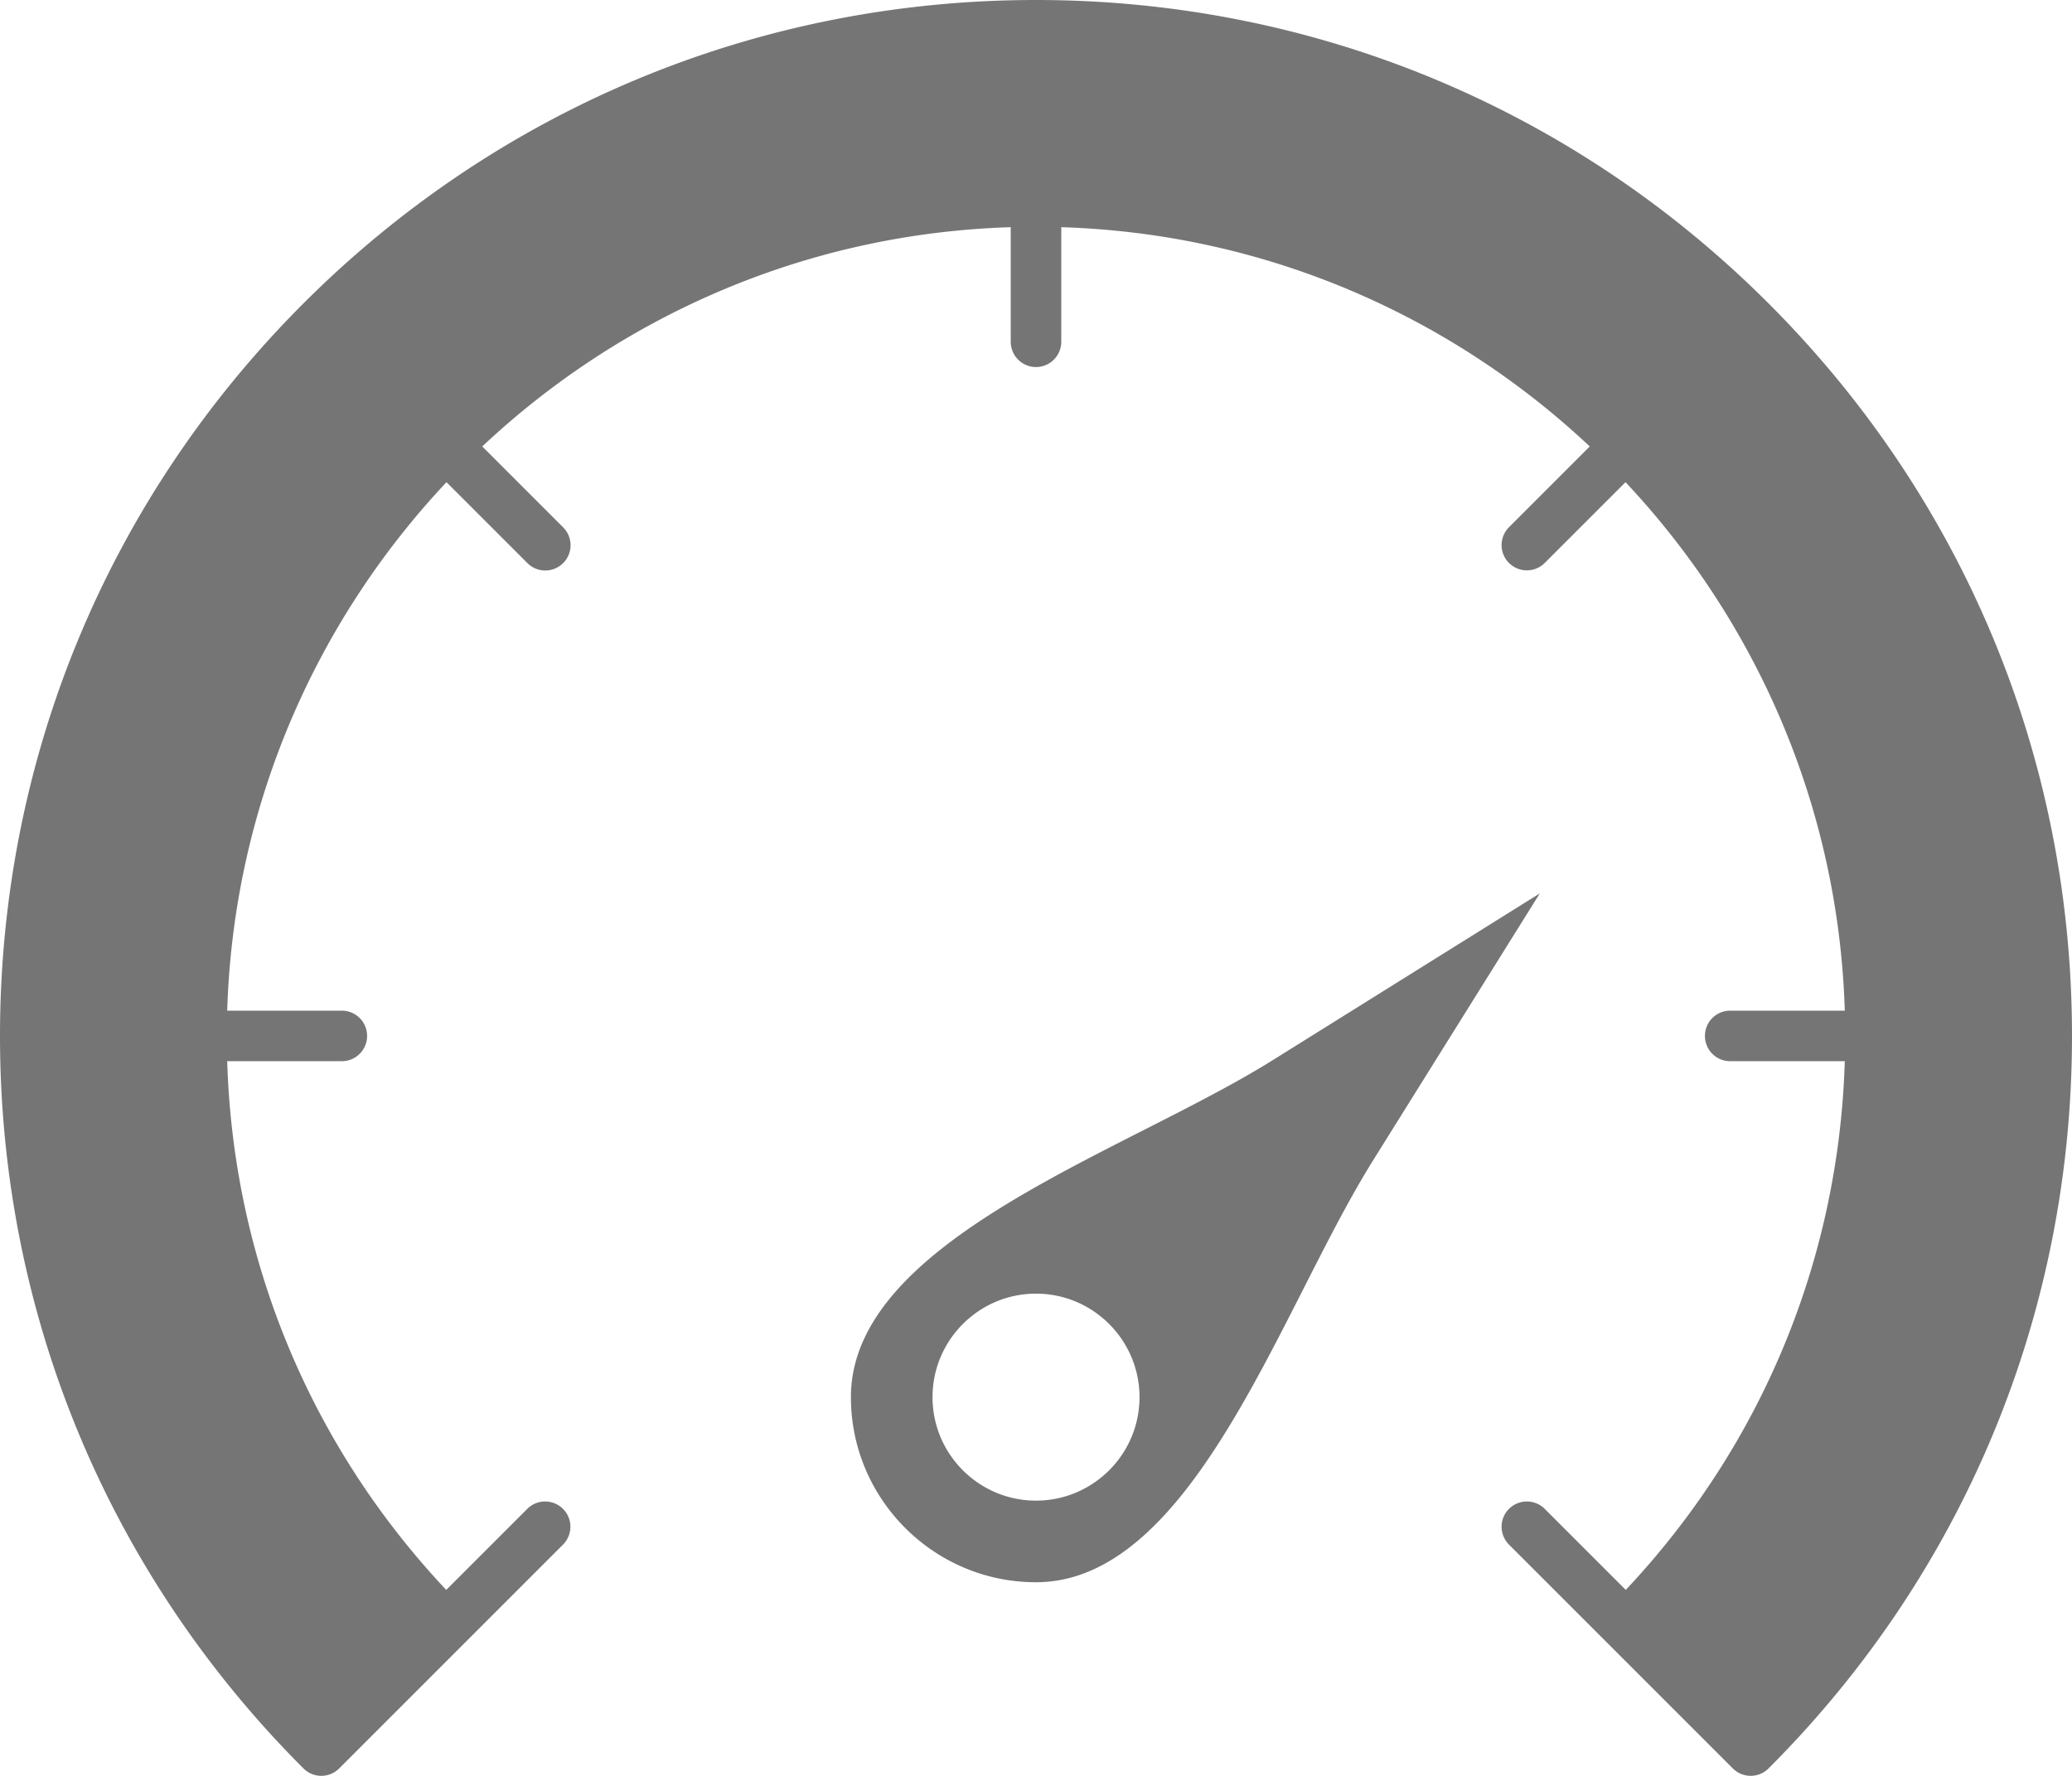 <svg xmlns="http://www.w3.org/2000/svg" xmlns:xlink="http://www.w3.org/1999/xlink" version="1.1" x="0" y="0" style="enable-background:new 0 0 512 512" xml:space="preserve" class="" viewBox="10 45.15 492 421.7"><g><path fill-rule="evenodd" d="M281.54 313.52c-32.57 16.55-69.49 35.32-69.49 63.41 0 24.23 19.72 43.95 43.95 43.95 28.09 0 46.86-36.92 63.41-69.49 5.7-11.22 11.08-21.81 16.74-30.87l39.48-63.22-63.22 39.48c-9.06 5.66-19.65 11.04-30.87 16.74zM256 352.35c13.55 0 24.58 11.03 24.58 24.58S269.55 401.5 256 401.5s-24.57-11.02-24.57-24.57 11.02-24.58 24.57-24.58zm120.8-173.52a5.991 5.991 0 0 1-4.24 1.76 6 6 0 0 1-4.25-10.24l19.18-19.18C354.45 120.11 310.46 100.59 262 99.1v27.21c0 3.31-2.69 6-6 6s-6-2.69-6-6V99.1c-48.46 1.49-92.45 21.01-125.49 52.07l19.18 19.18a6 6 0 1 1-8.49 8.48l-19.18-19.18c-31.05 33.04-50.58 77.04-52.07 125.5h27.22c3.31 0 6 2.68 6 6 0 3.31-2.69 6-6 6H63.95c1.43 47.08 19.73 91.25 52.01 125.55l19.24-19.24c2.34-2.34 6.14-2.34 8.49 0a6 6 0 0 1 0 8.48l-23.56 23.56s0 .01-.01.01l-29.58 29.58a5.993 5.993 0 0 1-8.49 0C35.59 418.63 10 356.86 10 291.15S35.59 163.66 82.05 117.2C128.52 70.73 190.29 45.15 256 45.15s127.49 25.58 173.95 72.05C476.41 163.66 502 225.44 502 291.15s-25.59 127.48-72.05 173.94a5.95 5.95 0 0 1-4.24 1.76c-1.54 0-3.07-.58-4.25-1.76l-53.15-53.15a6 6 0 0 1 0-8.48c2.35-2.34 6.15-2.34 8.49 0l19.24 19.24c32.28-34.3 50.58-78.47 52.01-125.55h-27.21c-3.32 0-6-2.69-6-6 0-3.32 2.68-6 6-6h27.21c-1.49-48.46-21.02-92.46-52.07-125.5z" clip-rule="evenodd" fill="#757575" opacity="1" data-original="#000000" class=""/></g></svg>